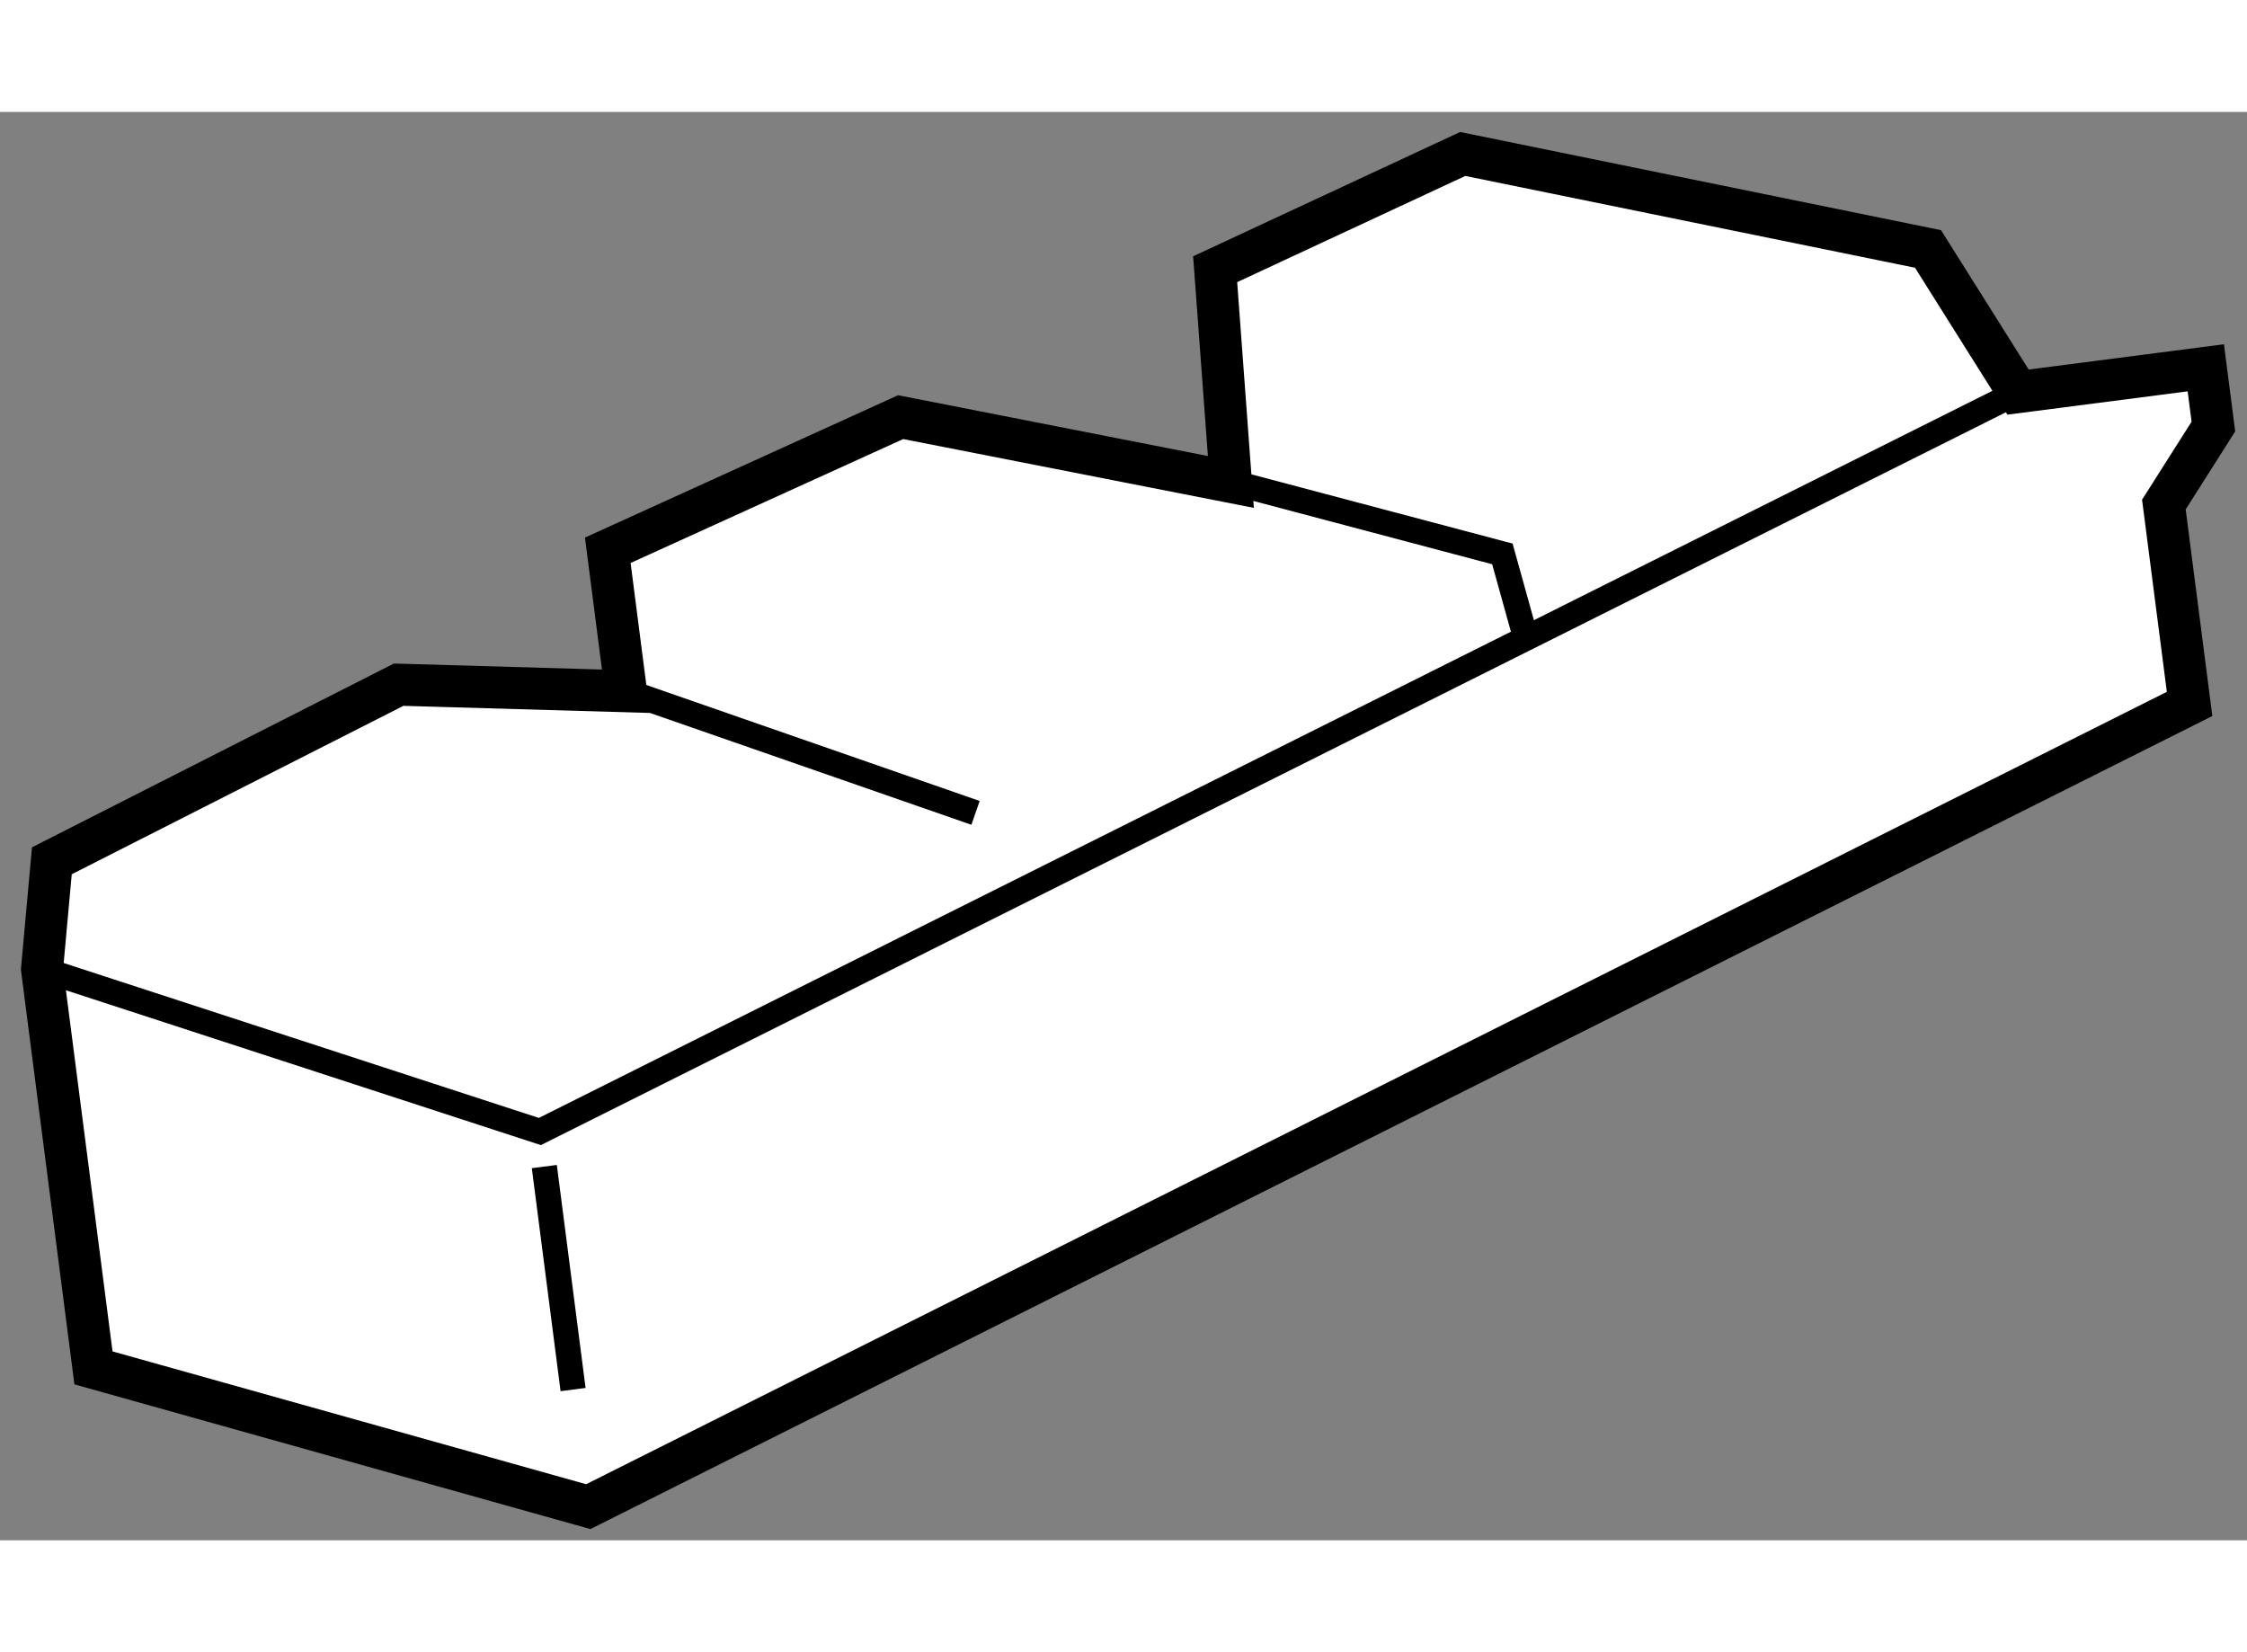 <?xml version="1.0" encoding="utf-8"?>
<!-- Generator: Adobe Illustrator 15.1.0, SVG Export Plug-In . SVG Version: 6.00 Build 0)  -->
<!DOCTYPE svg PUBLIC "-//W3C//DTD SVG 1.1//EN" "http://www.w3.org/Graphics/SVG/1.1/DTD/svg11.dtd">
<svg version="1.1" xmlns="http://www.w3.org/2000/svg" xmlns:xlink="http://www.w3.org/1999/xlink" x="0px" y="0px" width="244.8px"
	 height="180px" viewBox="200.42 141.933 26.733 16.993" enable-background="new 0 0 244.8 180" xml:space="preserve">
	
<rect x="200.42" y="141.933" width="26.733" height="16.993" fill="#808080" stroke="none"/>
	
<g><polygon fill="#FFFFFF" stroke="#000000" stroke-width="0.5" points="200.92,152.132 201.532,156.875 207.419,158.526 
			226.47,148.976 226.164,146.604 226.753,145.676 226.663,144.977 224.429,145.266 223.358,143.563 217.822,142.433 
			214.877,143.804 215.064,146.335 211.135,145.564 207.651,147.148 207.867,148.825 205.163,148.747 201.037,150.842 		"></polygon><polyline fill="none" stroke="#000000" stroke-width="0.3" points="200.92,152.132 206.843,154.063 224.429,145.266 		"></polyline><line fill="none" stroke="#000000" stroke-width="0.3" x1="206.896" y1="154.48" x2="207.238" y2="157.133"></line><line fill="none" stroke="#000000" stroke-width="0.3" x1="207.867" y1="148.825" x2="212.026" y2="150.272"></line><polyline fill="none" stroke="#000000" stroke-width="0.3" points="215.064,146.335 218.294,147.191 218.561,148.151 		"></polyline></g>


</svg>